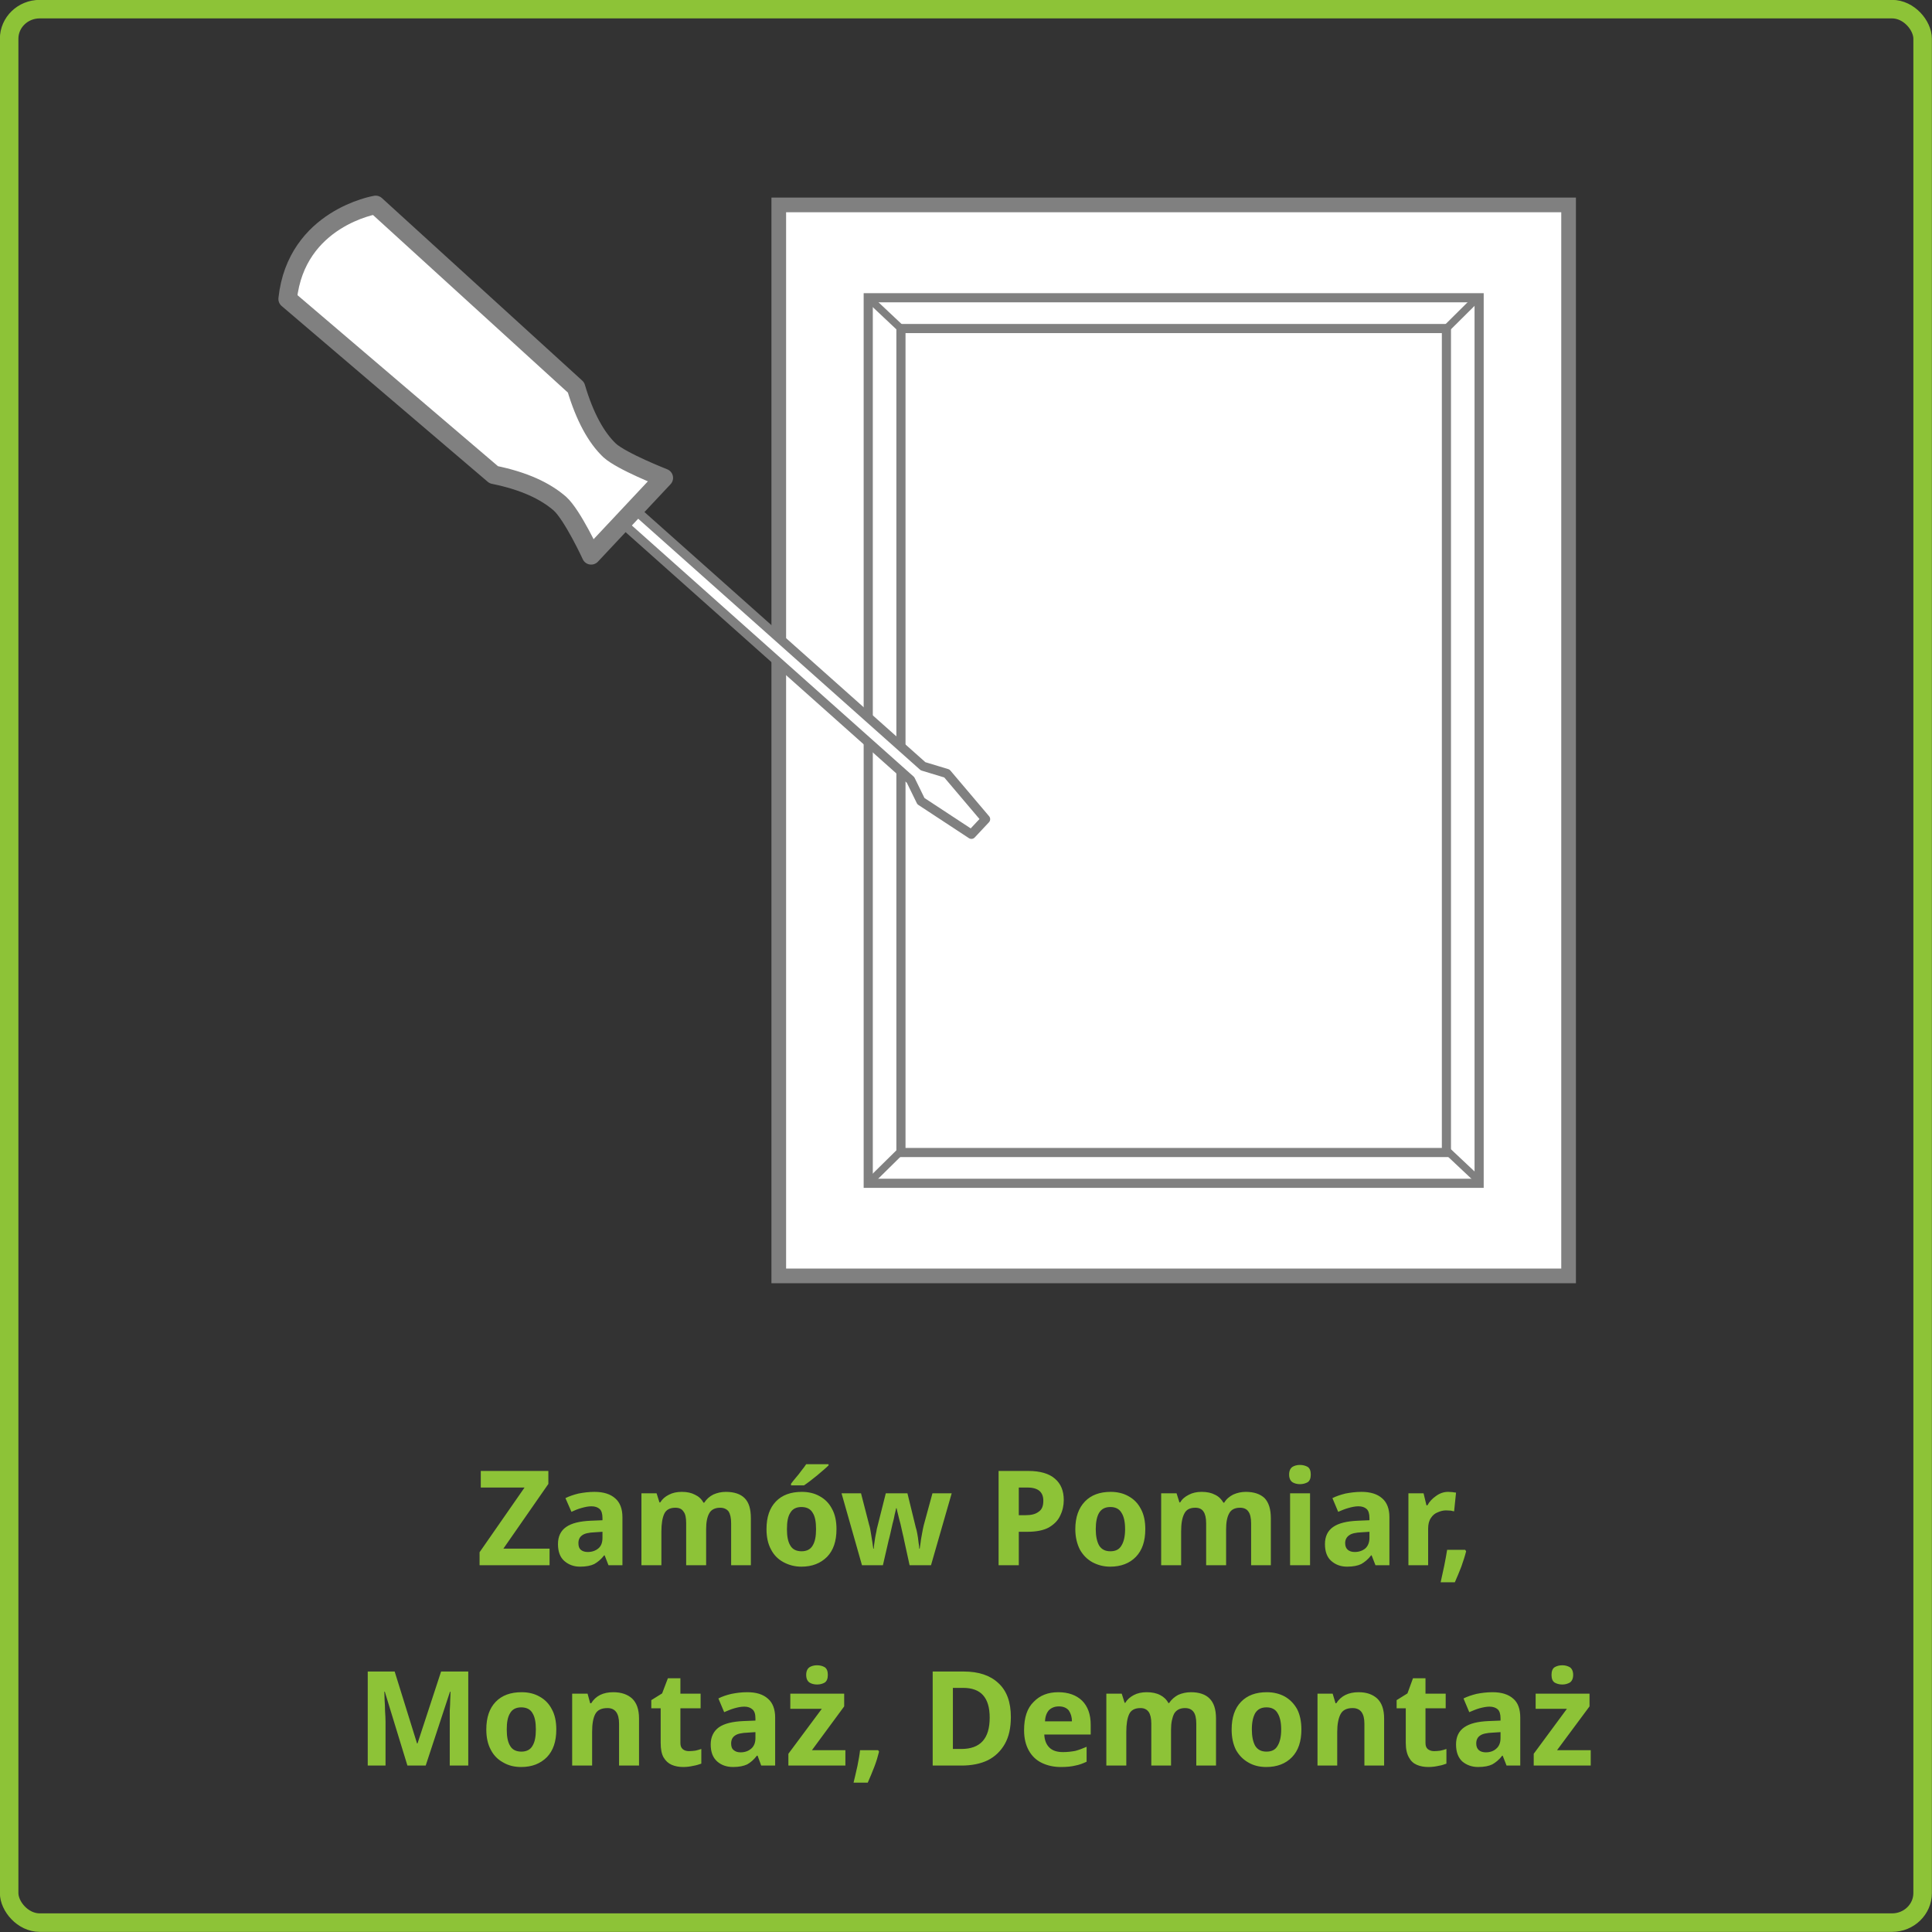 <svg xmlns="http://www.w3.org/2000/svg" xmlns:xlink="http://www.w3.org/1999/xlink" xmlns:xodm="http://www.corel.com/coreldraw/odm/2003" xml:space="preserve" width="220px" height="220px" style="shape-rendering:geometricPrecision; text-rendering:geometricPrecision; image-rendering:optimizeQuality; fill-rule:evenodd; clip-rule:evenodd" viewBox="0 0 80.33 80.33"><rect x="0" y="0" width="80.33" height="80.33" fill="#333333" stroke="none"/> <defs> <style type="text/css"> .str0 {stroke:#8DC337;stroke-width:0.77;stroke-miterlimit:22.926} .str1 {stroke:gray;stroke-width:0.61;stroke-miterlimit:22.926} .str2 {stroke:gray;stroke-width:0.38;stroke-miterlimit:22.926} .str3 {stroke:gray;stroke-width:0.31;stroke-miterlimit:22.926} .str5 {stroke:gray;stroke-width:0.77;stroke-linecap:round;stroke-linejoin:round;stroke-miterlimit:22.926} .str4 {stroke:gray;stroke-width:0.38;stroke-linecap:round;stroke-linejoin:round;stroke-miterlimit:22.926} .fil1 {fill:none} .fil2 {fill:white} .fil0 {fill:#8DC337;fill-rule:nonzero} .fil3 {fill:white;fill-rule:nonzero} </style> </defs> <g id="Warstwa_x0020_1">  <path class="fil0" d="M22.85 65.08l-2.91 0 0 -0.54 1.87 -2.69 -1.82 0 0 -0.69 2.81 0 0 0.54 -1.87 2.69 1.92 0 0 0.69zm1.87 -3.05c0.37,0 0.66,0.09 0.86,0.27 0.2,0.17 0.3,0.44 0.3,0.78l0 2 -0.58 0 -0.16 -0.41 -0.02 0c-0.13,0.17 -0.27,0.28 -0.41,0.36 -0.14,0.07 -0.34,0.11 -0.59,0.11 -0.26,0 -0.48,-0.08 -0.66,-0.24 -0.17,-0.15 -0.26,-0.38 -0.26,-0.7 0,-0.31 0.11,-0.55 0.34,-0.71 0.23,-0.16 0.57,-0.24 1.02,-0.26l0.49 -0.02 0 -0.09c0,-0.18 -0.04,-0.31 -0.12,-0.38 -0.08,-0.07 -0.19,-0.11 -0.34,-0.11 -0.13,0 -0.27,0.03 -0.41,0.07 -0.15,0.04 -0.29,0.1 -0.42,0.16l-0.25 -0.57c0.16,-0.08 0.34,-0.14 0.54,-0.19 0.21,-0.04 0.43,-0.07 0.67,-0.07zm0.02 1.68c-0.26,0.01 -0.44,0.05 -0.54,0.13 -0.1,0.07 -0.15,0.18 -0.15,0.32 0,0.13 0.03,0.22 0.1,0.28 0.07,0.06 0.17,0.09 0.29,0.09 0.17,0 0.32,-0.05 0.44,-0.15 0.12,-0.1 0.17,-0.25 0.17,-0.44l0 -0.25 -0.31 0.02zm5.44 -1.68c0.35,0 0.61,0.09 0.78,0.26 0.18,0.18 0.26,0.45 0.26,0.84l0 1.95 -0.82 0 0 -1.74c0,-0.23 -0.04,-0.4 -0.11,-0.5 -0.08,-0.1 -0.2,-0.15 -0.35,-0.15 -0.21,0 -0.37,0.08 -0.45,0.23 -0.09,0.16 -0.13,0.38 -0.13,0.66l0 1.5 -0.83 0 0 -1.74c0,-0.23 -0.03,-0.39 -0.11,-0.49 -0.07,-0.11 -0.18,-0.16 -0.34,-0.16 -0.22,0 -0.38,0.08 -0.46,0.25 -0.08,0.17 -0.12,0.42 -0.12,0.74l0 1.4 -0.83 0 0 -2.99 0.63 0 0.12 0.38 0.03 0c0.09,-0.14 0.2,-0.24 0.36,-0.32 0.15,-0.08 0.33,-0.12 0.54,-0.12 0.22,0 0.4,0.04 0.55,0.12 0.15,0.07 0.27,0.18 0.35,0.33l0.03 0c0.1,-0.15 0.22,-0.26 0.38,-0.34 0.16,-0.07 0.33,-0.11 0.52,-0.11zm4.6 1.55c0,0.5 -0.13,0.88 -0.39,1.15 -0.27,0.27 -0.62,0.41 -1.07,0.41 -0.28,0 -0.53,-0.07 -0.75,-0.19 -0.22,-0.12 -0.39,-0.29 -0.51,-0.52 -0.13,-0.24 -0.19,-0.52 -0.19,-0.85 0,-0.5 0.13,-0.88 0.39,-1.15 0.26,-0.27 0.62,-0.4 1.08,-0.4 0.28,0 0.53,0.06 0.74,0.18 0.22,0.12 0.39,0.29 0.51,0.52 0.13,0.23 0.19,0.52 0.19,0.85zm-2.06 0c0,0.29 0.04,0.52 0.14,0.68 0.09,0.16 0.25,0.24 0.47,0.24 0.21,0 0.37,-0.08 0.46,-0.24 0.1,-0.16 0.14,-0.39 0.14,-0.68 0,-0.3 -0.04,-0.53 -0.14,-0.68 -0.09,-0.16 -0.25,-0.24 -0.47,-0.24 -0.21,0 -0.37,0.08 -0.46,0.24 -0.1,0.15 -0.14,0.38 -0.14,0.68zm1.73 -2.65c-0.06,0.06 -0.13,0.12 -0.21,0.19 -0.08,0.07 -0.18,0.15 -0.27,0.23 -0.1,0.08 -0.2,0.16 -0.29,0.23 -0.09,0.07 -0.18,0.13 -0.25,0.18l-0.54 0 0 -0.07c0.05,-0.07 0.12,-0.15 0.2,-0.25 0.08,-0.09 0.16,-0.19 0.23,-0.29 0.08,-0.1 0.15,-0.19 0.2,-0.27l0.93 0 0 0.05zm3.14 3.1c-0.01,-0.06 -0.03,-0.15 -0.06,-0.27 -0.03,-0.13 -0.06,-0.26 -0.09,-0.4 -0.04,-0.14 -0.07,-0.27 -0.1,-0.39 -0.03,-0.12 -0.05,-0.2 -0.06,-0.26l-0.02 0c-0.01,0.06 -0.03,0.14 -0.06,0.26 -0.02,0.12 -0.05,0.25 -0.09,0.39 -0.03,0.14 -0.06,0.27 -0.09,0.4 -0.03,0.12 -0.05,0.22 -0.07,0.28l-0.24 1.04 -0.87 0 -0.85 -2.99 0.81 0 0.34 1.32c0.03,0.09 0.05,0.2 0.07,0.33 0.02,0.13 0.04,0.25 0.06,0.37 0.02,0.12 0.03,0.22 0.04,0.28l0.02 0c0,-0.05 0.01,-0.11 0.02,-0.2 0.01,-0.09 0.03,-0.18 0.04,-0.27 0.02,-0.09 0.03,-0.17 0.05,-0.25 0.01,-0.07 0.02,-0.12 0.03,-0.15l0.36 -1.43 0.9 0 0.35 1.43c0.02,0.05 0.04,0.14 0.06,0.25 0.02,0.11 0.04,0.23 0.05,0.35 0.02,0.11 0.03,0.21 0.03,0.27l0.02 0c0.01,-0.06 0.02,-0.15 0.04,-0.27 0.01,-0.12 0.04,-0.24 0.06,-0.37 0.02,-0.13 0.05,-0.25 0.07,-0.34l0.36 -1.32 0.8 0 -0.86 2.99 -0.89 0 -0.23 -1.05zm5.16 -2.87c0.5,0 0.87,0.11 1.11,0.32 0.25,0.21 0.37,0.51 0.37,0.89 0,0.23 -0.05,0.45 -0.15,0.65 -0.09,0.2 -0.25,0.36 -0.47,0.49 -0.22,0.12 -0.52,0.18 -0.9,0.18l-0.35 0 0 1.39 -0.84 0 0 -3.92 1.23 0zm-0.03 0.69l-0.36 0 0 1.15 0.28 0c0.23,0 0.41,-0.04 0.54,-0.14 0.14,-0.09 0.2,-0.24 0.2,-0.46 0,-0.18 -0.05,-0.31 -0.16,-0.41 -0.11,-0.09 -0.27,-0.14 -0.5,-0.14zm4.9 1.73c0,0.5 -0.13,0.88 -0.39,1.15 -0.26,0.27 -0.62,0.41 -1.07,0.41 -0.28,0 -0.53,-0.07 -0.75,-0.19 -0.21,-0.12 -0.38,-0.29 -0.51,-0.52 -0.12,-0.24 -0.19,-0.52 -0.19,-0.85 0,-0.5 0.14,-0.88 0.4,-1.15 0.26,-0.27 0.62,-0.4 1.07,-0.4 0.28,0 0.53,0.06 0.74,0.18 0.22,0.12 0.39,0.29 0.51,0.52 0.13,0.23 0.19,0.52 0.19,0.85zm-2.06 0c0,0.29 0.05,0.52 0.14,0.68 0.1,0.16 0.25,0.24 0.47,0.24 0.22,0 0.37,-0.08 0.46,-0.24 0.1,-0.16 0.15,-0.39 0.15,-0.68 0,-0.3 -0.05,-0.53 -0.15,-0.68 -0.09,-0.16 -0.25,-0.24 -0.46,-0.24 -0.22,0 -0.37,0.08 -0.47,0.24 -0.09,0.15 -0.14,0.38 -0.14,0.68zm6.24 -1.55c0.34,0 0.6,0.09 0.78,0.26 0.17,0.18 0.26,0.45 0.26,0.84l0 1.95 -0.82 0 0 -1.74c0,-0.23 -0.04,-0.4 -0.12,-0.5 -0.07,-0.1 -0.19,-0.15 -0.34,-0.15 -0.22,0 -0.37,0.08 -0.45,0.23 -0.09,0.16 -0.13,0.38 -0.13,0.66l0 1.5 -0.83 0 0 -1.74c0,-0.23 -0.04,-0.39 -0.11,-0.49 -0.07,-0.11 -0.19,-0.16 -0.34,-0.16 -0.23,0 -0.38,0.08 -0.46,0.25 -0.09,0.17 -0.13,0.42 -0.13,0.74l0 1.4 -0.83 0 0 -2.99 0.64 0 0.12 0.38 0.03 0c0.08,-0.14 0.2,-0.24 0.36,-0.32 0.15,-0.08 0.33,-0.12 0.53,-0.12 0.23,0 0.41,0.04 0.56,0.12 0.15,0.07 0.26,0.18 0.35,0.33l0.03 0c0.09,-0.15 0.22,-0.26 0.38,-0.34 0.16,-0.07 0.33,-0.11 0.52,-0.11zm2.25 -1.12c0.12,0 0.23,0.03 0.32,0.08 0.09,0.06 0.13,0.17 0.13,0.32 0,0.15 -0.04,0.26 -0.13,0.32 -0.09,0.05 -0.2,0.08 -0.32,0.08 -0.12,0 -0.23,-0.03 -0.31,-0.08 -0.09,-0.06 -0.14,-0.17 -0.14,-0.32 0,-0.15 0.05,-0.26 0.14,-0.32 0.08,-0.05 0.19,-0.08 0.31,-0.08zm0.42 1.18l0 2.99 -0.83 0 0 -2.99 0.83 0zm2.14 -0.06c0.37,0 0.66,0.09 0.86,0.27 0.2,0.17 0.3,0.44 0.3,0.78l0 2 -0.58 0 -0.16 -0.41 -0.02 0c-0.13,0.17 -0.27,0.28 -0.41,0.36 -0.14,0.07 -0.34,0.11 -0.59,0.11 -0.26,0 -0.48,-0.08 -0.66,-0.24 -0.17,-0.15 -0.26,-0.38 -0.26,-0.7 0,-0.31 0.11,-0.55 0.34,-0.71 0.23,-0.16 0.57,-0.24 1.02,-0.26l0.49 -0.02 0 -0.09c0,-0.18 -0.04,-0.31 -0.12,-0.38 -0.08,-0.07 -0.19,-0.11 -0.34,-0.11 -0.13,0 -0.27,0.03 -0.41,0.07 -0.15,0.04 -0.29,0.1 -0.43,0.16l-0.24 -0.57c0.16,-0.08 0.34,-0.14 0.54,-0.19 0.21,-0.04 0.43,-0.07 0.67,-0.07zm0.02 1.68c-0.26,0.01 -0.44,0.05 -0.54,0.13 -0.1,0.07 -0.16,0.18 -0.16,0.32 0,0.13 0.04,0.22 0.11,0.28 0.07,0.06 0.17,0.09 0.29,0.09 0.17,0 0.32,-0.05 0.44,-0.15 0.11,-0.1 0.17,-0.25 0.17,-0.44l0 -0.25 -0.31 0.02zm3.58 -1.68c0.06,0 0.12,0.01 0.18,0.01 0.06,0.01 0.11,0.02 0.15,0.02l-0.08 0.78c-0.04,-0.01 -0.09,-0.02 -0.14,-0.03 -0.06,0 -0.12,-0.01 -0.2,-0.01 -0.11,0 -0.23,0.03 -0.34,0.08 -0.11,0.04 -0.21,0.12 -0.28,0.23 -0.08,0.11 -0.12,0.26 -0.12,0.45l0 1.52 -0.82 0 0 -2.99 0.63 0 0.12 0.5 0.04 0c0.08,-0.15 0.2,-0.28 0.36,-0.39 0.15,-0.11 0.32,-0.17 0.5,-0.17zm0.75 2.47c-0.05,0.2 -0.12,0.41 -0.2,0.64 -0.09,0.23 -0.18,0.45 -0.27,0.65l-0.59 0c0.05,-0.22 0.1,-0.45 0.15,-0.69 0.05,-0.25 0.09,-0.47 0.12,-0.66l0.75 0 0.04 0.06zm-44.02 8.91l-0.94 -3.07 -0.02 0c0,0.07 0.01,0.18 0.01,0.33 0.01,0.14 0.02,0.3 0.02,0.47 0.01,0.16 0.02,0.31 0.02,0.45l0 1.82 -0.74 0 0 -3.91 1.12 0 0.93 2.99 0.02 0 0.98 -2.99 1.13 0 0 3.91 -0.77 0 0 -1.85c0,-0.13 0,-0.27 0,-0.43 0.01,-0.16 0.02,-0.31 0.02,-0.46 0.01,-0.14 0.01,-0.25 0.01,-0.33l-0.02 0 -1.01 3.07 -0.76 0zm6.19 -1.5c0,0.5 -0.13,0.88 -0.39,1.15 -0.27,0.27 -0.62,0.41 -1.07,0.41 -0.28,0 -0.53,-0.06 -0.75,-0.19 -0.22,-0.12 -0.39,-0.29 -0.51,-0.52 -0.13,-0.24 -0.19,-0.52 -0.19,-0.85 0,-0.5 0.13,-0.88 0.39,-1.15 0.26,-0.27 0.62,-0.4 1.08,-0.4 0.28,0 0.53,0.06 0.74,0.18 0.22,0.12 0.39,0.29 0.51,0.52 0.13,0.23 0.19,0.52 0.19,0.85zm-2.06 0c0,0.29 0.04,0.52 0.14,0.68 0.09,0.16 0.25,0.24 0.47,0.24 0.21,0 0.37,-0.08 0.46,-0.24 0.1,-0.16 0.14,-0.39 0.14,-0.68 0,-0.3 -0.04,-0.52 -0.14,-0.68 -0.09,-0.16 -0.25,-0.24 -0.47,-0.24 -0.21,0 -0.37,0.08 -0.46,0.24 -0.1,0.16 -0.14,0.38 -0.14,0.68zm4.43 -1.55c0.33,0 0.59,0.09 0.78,0.26 0.19,0.18 0.29,0.45 0.29,0.84l0 1.95 -0.83 0 0 -1.74c0,-0.43 -0.16,-0.65 -0.48,-0.65 -0.25,0 -0.42,0.08 -0.51,0.25 -0.09,0.17 -0.13,0.42 -0.13,0.74l0 1.4 -0.83 0 0 -2.99 0.64 0 0.11 0.4 0.04 0c0.19,-0.31 0.5,-0.46 0.92,-0.46zm3.14 2.45c0.1,0 0.18,-0.01 0.27,-0.02 0.08,-0.02 0.17,-0.04 0.25,-0.07l0 0.61c-0.09,0.03 -0.2,0.07 -0.33,0.09 -0.13,0.03 -0.27,0.05 -0.42,0.05 -0.18,0 -0.34,-0.03 -0.48,-0.09 -0.14,-0.06 -0.25,-0.16 -0.34,-0.31 -0.08,-0.14 -0.12,-0.34 -0.12,-0.6l0 -1.44 -0.39 0 0 -0.34 0.45 -0.28 0.24 -0.63 0.52 0 0 0.64 0.84 0 0 0.61 -0.84 0 0 1.44c0,0.12 0.03,0.2 0.1,0.26 0.06,0.05 0.15,0.08 0.25,0.08zm2.43 -2.45c0.38,0 0.66,0.09 0.86,0.27 0.2,0.17 0.3,0.44 0.3,0.78l0 2 -0.58 0 -0.15 -0.41 -0.03 0c-0.13,0.17 -0.26,0.28 -0.4,0.36 -0.15,0.07 -0.34,0.11 -0.59,0.11 -0.27,0 -0.49,-0.08 -0.66,-0.23 -0.18,-0.16 -0.27,-0.39 -0.27,-0.71 0,-0.31 0.12,-0.55 0.34,-0.71 0.23,-0.16 0.57,-0.24 1.02,-0.26l0.5 -0.02 0 -0.09c0,-0.18 -0.04,-0.31 -0.13,-0.38 -0.08,-0.07 -0.19,-0.11 -0.33,-0.11 -0.14,0 -0.28,0.03 -0.42,0.07 -0.14,0.04 -0.28,0.1 -0.42,0.16l-0.24 -0.57c0.15,-0.08 0.33,-0.14 0.54,-0.19 0.2,-0.04 0.42,-0.07 0.66,-0.07zm0.03 1.68c-0.27,0.01 -0.45,0.05 -0.55,0.13 -0.1,0.07 -0.15,0.18 -0.15,0.32 0,0.13 0.03,0.22 0.11,0.28 0.07,0.06 0.16,0.09 0.28,0.09 0.18,0 0.32,-0.05 0.44,-0.15 0.12,-0.1 0.18,-0.25 0.18,-0.44l0 -0.25 -0.31 0.02zm4.05 1.37l-2.37 0 0 -0.49 1.39 -1.87 -1.31 0 0 -0.63 2.24 0 0 0.53 -1.34 1.82 1.39 0 0 0.64zm-1.18 -4.17c0.13,0 0.23,0.03 0.32,0.08 0.09,0.06 0.13,0.17 0.13,0.32 0,0.15 -0.04,0.26 -0.13,0.32 -0.09,0.05 -0.19,0.08 -0.32,0.08 -0.12,0 -0.23,-0.03 -0.31,-0.08 -0.09,-0.06 -0.14,-0.17 -0.14,-0.32 0,-0.15 0.05,-0.26 0.14,-0.32 0.08,-0.05 0.19,-0.08 0.31,-0.08zm2.58 3.59c-0.05,0.2 -0.11,0.41 -0.2,0.64 -0.09,0.23 -0.18,0.45 -0.27,0.65l-0.59 0c0.05,-0.22 0.11,-0.45 0.16,-0.69 0.05,-0.25 0.09,-0.47 0.11,-0.66l0.75 0 0.04 0.06zm5.48 -1.44c0,0.45 -0.08,0.82 -0.25,1.12 -0.17,0.3 -0.41,0.53 -0.71,0.68 -0.31,0.15 -0.68,0.22 -1.1,0.22l-1.19 0 0 -3.91 1.29 0c0.62,0 1.1,0.16 1.44,0.48 0.35,0.32 0.52,0.79 0.52,1.41zm-0.88 0.03c0,-0.42 -0.09,-0.73 -0.28,-0.94 -0.18,-0.2 -0.46,-0.3 -0.82,-0.3l-0.43 0 0 2.54 0.35 0c0.79,0 1.18,-0.43 1.18,-1.3zm2.85 -1.06c0.42,0 0.75,0.12 0.99,0.35 0.24,0.24 0.36,0.57 0.36,1.01l0 0.4 -1.93 0c0.01,0.23 0.08,0.41 0.21,0.54 0.13,0.13 0.32,0.19 0.57,0.19 0.18,0 0.35,-0.02 0.51,-0.05 0.15,-0.04 0.31,-0.1 0.47,-0.17l0 0.62c-0.15,0.07 -0.3,0.13 -0.47,0.16 -0.16,0.04 -0.36,0.06 -0.6,0.06 -0.3,0 -0.56,-0.06 -0.79,-0.17 -0.23,-0.11 -0.41,-0.28 -0.54,-0.51 -0.13,-0.23 -0.2,-0.51 -0.2,-0.85 0,-0.53 0.13,-0.92 0.4,-1.18 0.26,-0.27 0.6,-0.4 1.02,-0.4zm0.03 0.59c-0.17,0 -0.3,0.05 -0.41,0.15 -0.1,0.11 -0.16,0.26 -0.17,0.47l1.12 0c0,-0.18 -0.05,-0.33 -0.13,-0.45 -0.09,-0.11 -0.23,-0.17 -0.41,-0.17zm5.49 -0.59c0.34,0 0.6,0.09 0.77,0.26 0.18,0.18 0.27,0.45 0.27,0.84l0 1.95 -0.82 0 0 -1.74c0,-0.23 -0.04,-0.4 -0.12,-0.5 -0.08,-0.1 -0.19,-0.15 -0.35,-0.15 -0.21,0 -0.36,0.08 -0.45,0.23 -0.08,0.16 -0.13,0.38 -0.13,0.66l0 1.5 -0.82 0 0 -1.74c0,-0.23 -0.04,-0.39 -0.11,-0.49 -0.08,-0.11 -0.19,-0.16 -0.34,-0.16 -0.23,0 -0.39,0.08 -0.47,0.25 -0.08,0.17 -0.12,0.42 -0.12,0.74l0 1.4 -0.83 0 0 -2.99 0.64 0 0.12 0.38 0.03 0c0.08,-0.14 0.2,-0.24 0.35,-0.32 0.15,-0.08 0.33,-0.12 0.54,-0.12 0.22,0 0.41,0.04 0.56,0.12 0.14,0.07 0.26,0.18 0.34,0.33l0.03 0c0.1,-0.15 0.23,-0.26 0.38,-0.34 0.16,-0.07 0.34,-0.11 0.53,-0.11zm4.59 1.55c0,0.5 -0.13,0.88 -0.39,1.15 -0.26,0.27 -0.62,0.41 -1.07,0.41 -0.28,0 -0.53,-0.06 -0.75,-0.19 -0.21,-0.12 -0.38,-0.29 -0.51,-0.52 -0.12,-0.24 -0.18,-0.52 -0.18,-0.85 0,-0.5 0.13,-0.88 0.39,-1.15 0.26,-0.27 0.62,-0.4 1.07,-0.4 0.28,0 0.53,0.06 0.75,0.18 0.21,0.12 0.38,0.29 0.51,0.52 0.12,0.23 0.18,0.52 0.18,0.85zm-2.06 0c0,0.29 0.05,0.52 0.14,0.68 0.1,0.16 0.25,0.24 0.47,0.24 0.22,0 0.37,-0.08 0.46,-0.24 0.1,-0.16 0.15,-0.39 0.15,-0.68 0,-0.3 -0.05,-0.52 -0.15,-0.68 -0.09,-0.16 -0.25,-0.24 -0.46,-0.24 -0.22,0 -0.37,0.08 -0.47,0.24 -0.09,0.16 -0.14,0.38 -0.14,0.68zm4.44 -1.55c0.33,0 0.58,0.09 0.77,0.26 0.19,0.18 0.29,0.45 0.29,0.84l0 1.95 -0.82 0 0 -1.74c0,-0.43 -0.16,-0.65 -0.49,-0.65 -0.24,0 -0.41,0.08 -0.5,0.25 -0.09,0.17 -0.14,0.42 -0.14,0.74l0 1.4 -0.82 0 0 -2.99 0.63 0 0.12 0.4 0.03 0c0.2,-0.31 0.51,-0.46 0.93,-0.46zm3.14 2.45c0.09,0 0.18,-0.01 0.26,-0.02 0.09,-0.02 0.17,-0.04 0.25,-0.07l0 0.61c-0.08,0.03 -0.19,0.07 -0.32,0.09 -0.13,0.03 -0.27,0.05 -0.43,0.05 -0.18,0 -0.34,-0.03 -0.48,-0.09 -0.14,-0.06 -0.25,-0.16 -0.33,-0.31 -0.08,-0.14 -0.13,-0.34 -0.13,-0.6l0 -1.44 -0.38 0 0 -0.34 0.45 -0.28 0.23 -0.63 0.52 0 0 0.64 0.84 0 0 0.61 -0.84 0 0 1.44c0,0.12 0.03,0.2 0.1,0.26 0.07,0.05 0.15,0.08 0.26,0.08zm2.43 -2.45c0.37,0 0.66,0.09 0.86,0.27 0.2,0.17 0.29,0.44 0.29,0.78l0 2 -0.57 0 -0.16 -0.41 -0.02 0c-0.13,0.17 -0.27,0.28 -0.41,0.36 -0.14,0.07 -0.34,0.11 -0.59,0.11 -0.26,0 -0.48,-0.08 -0.66,-0.23 -0.17,-0.16 -0.26,-0.39 -0.26,-0.71 0,-0.31 0.11,-0.55 0.34,-0.71 0.23,-0.16 0.56,-0.24 1.01,-0.26l0.5 -0.02 0 -0.09c0,-0.18 -0.04,-0.31 -0.12,-0.38 -0.08,-0.07 -0.2,-0.11 -0.34,-0.11 -0.13,0 -0.27,0.03 -0.42,0.07 -0.14,0.04 -0.28,0.1 -0.42,0.16l-0.24 -0.57c0.16,-0.08 0.34,-0.14 0.54,-0.19 0.2,-0.04 0.43,-0.07 0.67,-0.07zm0.02 1.68c-0.26,0.01 -0.45,0.05 -0.55,0.13 -0.1,0.07 -0.15,0.18 -0.15,0.32 0,0.13 0.04,0.22 0.11,0.28 0.07,0.06 0.17,0.09 0.29,0.09 0.17,0 0.32,-0.05 0.43,-0.15 0.12,-0.1 0.18,-0.25 0.18,-0.44l0 -0.25 -0.31 0.02zm4.06 1.37l-2.37 0 0 -0.49 1.38 -1.87 -1.3 0 0 -0.63 2.24 0 0 0.53 -1.35 1.82 1.4 0 0 0.64zm-1.18 -4.17c0.12,0 0.22,0.03 0.31,0.08 0.09,0.06 0.14,0.17 0.14,0.32 0,0.15 -0.05,0.26 -0.14,0.32 -0.09,0.05 -0.19,0.08 -0.31,0.08 -0.13,0 -0.23,-0.03 -0.32,-0.08 -0.09,-0.06 -0.13,-0.17 -0.13,-0.32 0,-0.15 0.04,-0.26 0.13,-0.32 0.09,-0.05 0.19,-0.08 0.32,-0.08z"></path> <rect class="fil1 str0" x="0.38" y="0.38" width="79.56" height="79.56" rx="1.27" ry="1.23"></rect> <g id="_2110278085760"> <rect class="fil2 str1" x="32.38" y="8.52" width="32.84" height="44.53"></rect> <rect class="fil1 str2" x="36.1" y="12.38" width="25.4" height="36.82"></rect> <rect class="fil1 str2" x="37.46" y="13.66" width="22.68" height="34.26"></rect> <line class="fil1 str3" x1="36.1" y1="12.38" x2="37.46" y2="13.66"></line> <line class="fil1 str3" x1="61.43" y1="12.38" x2="60.14" y2="13.66"></line> <line class="fil1 str3" x1="61.5" y1="49.1" x2="60.14" y2="47.82"></line> <line class="fil1 str3" x1="37.46" y1="47.86" x2="36.1" y2="49.2"></line> </g> <g id="tool-310291.svg"> <g> <polygon class="fil3 str4" points="24.15,19.19 23.63,19.75 37.86,32.43 38.29,33.31 40.39,34.69 40.98,34.06 39.37,32.16 38.38,31.86 24.15,19.19 "></polygon> <path class="fil3 str5" d="M15.62 8.52c0,0 -3.3,0.54 -3.66,3.91l8.57 7.31c1.28,0.26 2.15,0.68 2.75,1.2 0.53,0.48 1.3,2.15 1.3,2.15l3.02 -3.22c0,0 -1.74,-0.68 -2.25,-1.14 -0.56,-0.53 -1.04,-1.4 -1.4,-2.62l-8.33 -7.59 0 0z"></path> </g> </g> </g> </svg>